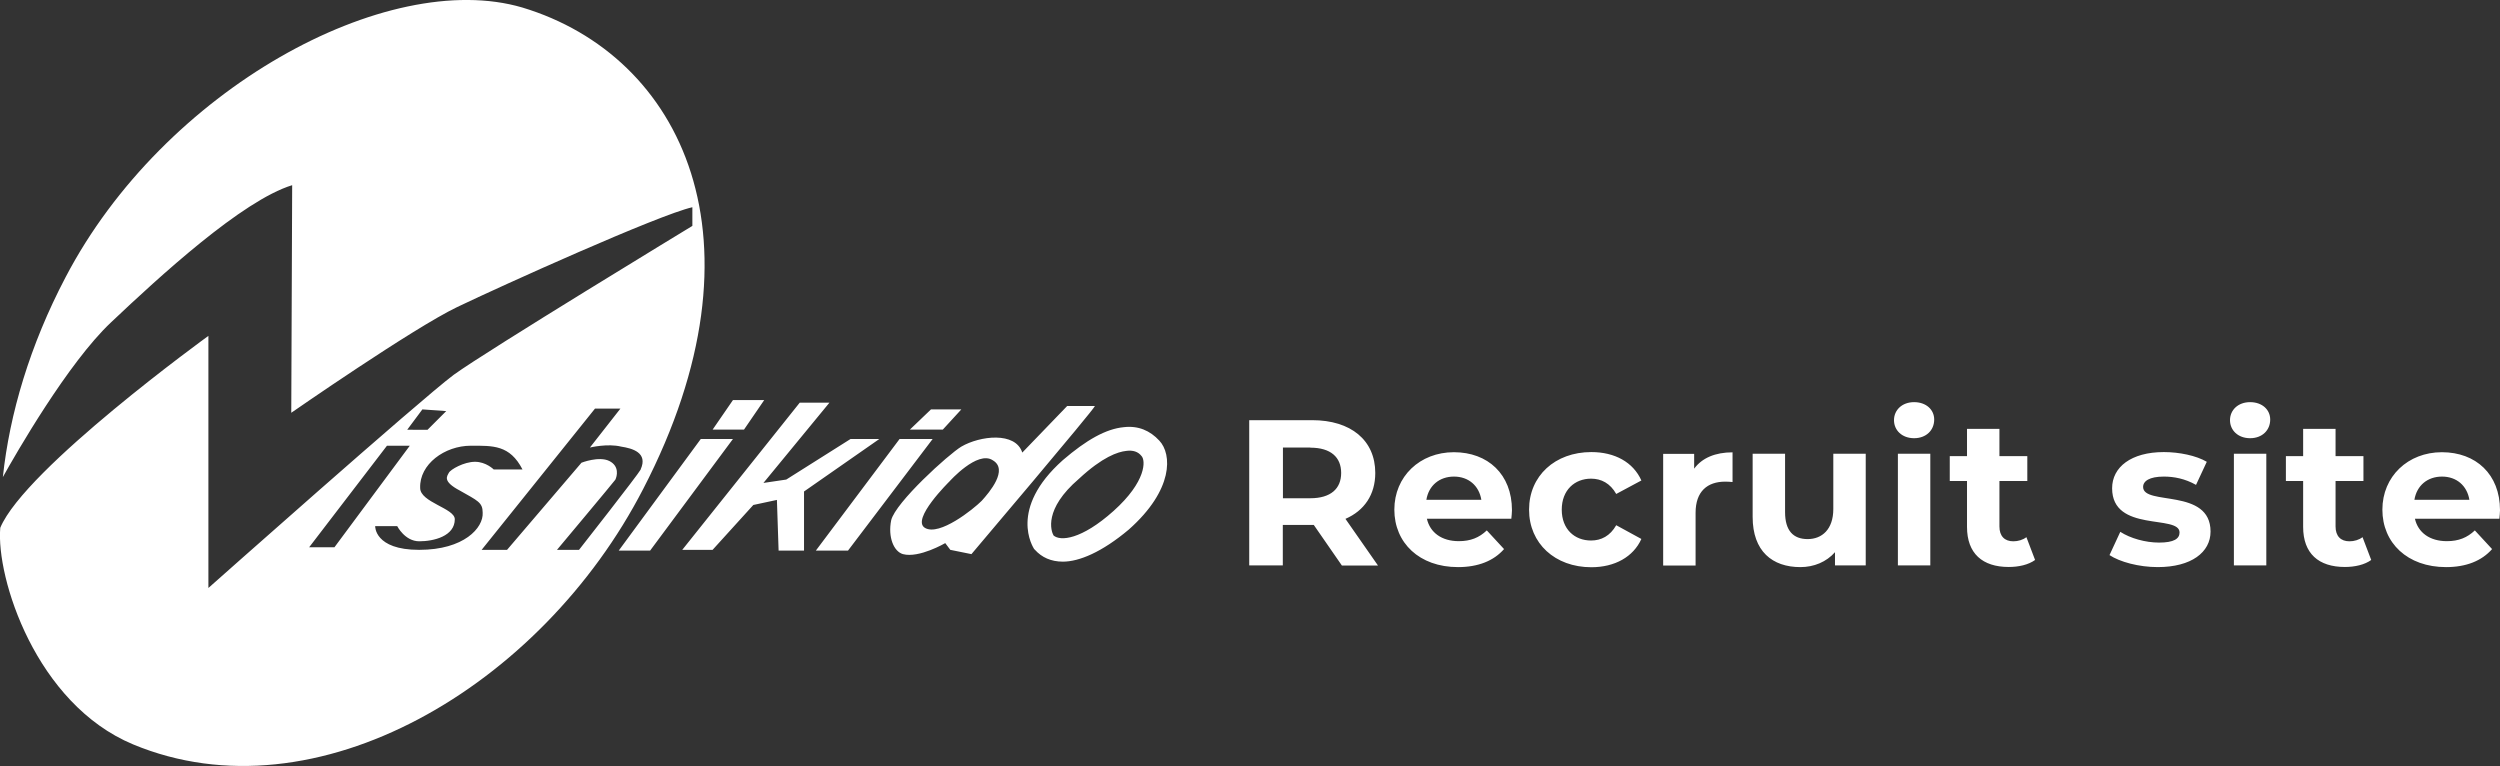<svg data-name="レイヤー 2" xmlns="http://www.w3.org/2000/svg" viewBox="0 0 192.78 59.07"><rect x="0" y="0" width="192.78" height="59.07" fill="#333333" stroke="none"/><path d="M54.04 33.85l-6.33 8.61h2.42l6.39-8.61h-2.48zm2.48-3l-1.57 2.28h2.42l1.56-2.28h-2.41zm5.15.2L52.61 42.4h2.34l3.14-3.46 1.82-.39.13 3.91H62V37.9l5.81-4.05h-2.22l-4.96 3.13-1.76.26 5.09-6.19h-2.29zm10.12.52l-1.63 1.56h2.54l1.43-1.56h-2.34zm-2.42 2.28l-6.46 8.61h2.48l6.53-8.61h-2.55zm12.92-2.54l-3.46 3.59c-.52-1.63-3.26-1.3-4.7-.46-.98.59-5.09 4.31-5.41 5.68-.26 1.3.2 2.41.91 2.61 1.24.33 3.26-.85 3.26-.85l.39.52 1.63.33s9.46-11.16 9.52-11.42h-2.15zm-6.59 7.31c-.65.65-3.26 2.74-4.37 2.09s1.89-3.59 1.89-3.59 2.15-2.41 3.33-1.63c1.24.72-.26 2.48-.85 3.13zm6.26 4.69c-.91 0-1.63-.33-2.15-.91l-.07-.07c-.07-.13-2.02-3.07 2.22-6.85 1.83-1.57 3.33-2.41 4.7-2.54 1.11-.13 2.02.26 2.74 1.04.98 1.04 1.11 3.78-2.35 6.85-2.09 1.76-3.85 2.48-5.09 2.48zm-.72-2.02c.52.46 2.15.33 4.63-1.89 2.54-2.28 2.48-3.91 2.15-4.24-.26-.33-.65-.46-1.17-.39-.65.07-1.83.46-3.65 2.15-2.74 2.35-2.15 4.04-1.96 4.37zM40.28.58C29.84-2.49 12.61 6.91 5.05 21.39 2.31 26.61.74 31.9.22 36.79c.98-1.76 5.02-8.81 8.35-11.94 3.72-3.52 10.11-9.39 13.96-10.57l-.07 17.55s9.39-6.52 12.79-8.15 15.53-7.11 18.14-7.7v1.44S37.6 27.01 34.99 28.9c-2.54 1.89-18.92 16.44-18.92 16.44V25.9S1.92 36.14.02 40.7c-.33 3.85 2.74 13.57 10.24 16.7 14.09 5.87 31.51-4.5 39.34-19.7C59.52 18.52 52.61 4.3 40.28.58zm-7.7 30.99l1.83.13-1.44 1.44H31.4l1.17-1.57zM23.84 42.2l6-7.83h1.76l-5.81 7.83h-1.96zm8.48.2c-3.46 0-3.39-1.83-3.39-1.83h1.7s.59 1.17 1.7 1.17 2.74-.39 2.74-1.7c0-.85-2.67-1.3-2.67-2.41-.07-1.83 1.89-3.26 3.91-3.26 1.7 0 3-.07 3.98 1.83h-2.22s-.59-.59-1.44-.59-1.89.59-2.02.85c-.13.26-.52.65.85 1.37 1.37.78 1.76.91 1.76 1.7.07 1.17-1.44 2.87-4.89 2.87zm17.09-6.2c-.2.39-4.76 6.2-4.76 6.2h-1.7s4.37-5.22 4.5-5.41c.13-.26.33-1.04-.46-1.44s-2.15.13-2.15.13L39.1 42.4h-1.96l8.74-10.89h1.96l-2.35 3s1.37-.33 2.41-.07c.85.13 2.09.46 1.5 1.76zm54.06 7.4l-2.16-3.12h-2.39v3.12h-2.59V32.4h4.85c2.99 0 4.87 1.55 4.87 4.07 0 1.68-.85 2.91-2.3 3.54l2.51 3.6h-2.79zm-2.43-9.09h-2.11v3.91h2.11c1.58 0 2.38-.74 2.38-1.95s-.8-1.95-2.38-1.95zm15.5 5.49h-6.51c.24 1.07 1.15 1.73 2.46 1.73.91 0 1.57-.27 2.16-.83l1.33 1.44c-.8.91-2 1.39-3.55 1.39-2.98 0-4.91-1.87-4.91-4.43s1.97-4.43 4.59-4.43 4.48 1.7 4.48 4.47c0 .19-.03.46-.05.67zm-6.55-1.46h4.24c-.18-1.09-.99-1.79-2.11-1.79s-1.95.69-2.13 1.79zm7.92.75c0-2.59 2-4.43 4.8-4.43 1.81 0 3.23.78 3.86 2.19l-1.94 1.04c-.46-.82-1.15-1.18-1.94-1.18-1.26 0-2.26.88-2.26 2.39s.99 2.38 2.26 2.38c.78 0 1.47-.35 1.94-1.18l1.94 1.06c-.62 1.38-2.05 2.18-3.86 2.18-2.8 0-4.8-1.84-4.8-4.43zm15.69-4.43v2.31c-.21-.02-.37-.03-.56-.03-1.38 0-2.29.75-2.29 2.4v4.07h-2.5V35h2.39v1.14c.61-.83 1.63-1.26 2.96-1.26zm10.27.13v8.61h-2.37v-1.02c-.66.75-1.62 1.15-2.67 1.15-2.16 0-3.68-1.22-3.68-3.87v-4.87h2.5v4.5c0 1.44.64 2.08 1.74 2.08s1.98-.74 1.98-2.32v-4.26h2.5zm2.18-2.59c0-.78.62-1.39 1.55-1.39s1.55.58 1.55 1.34c0 .83-.62 1.44-1.55 1.44s-1.55-.61-1.55-1.39zm.3 2.59h2.5v8.61h-2.5v-8.61zm10.58 8.19c-.51.37-1.26.54-2.03.54-2.03 0-3.22-1.04-3.22-3.09v-3.54h-1.33v-1.92h1.33v-2.1h2.5v2.1h2.15v1.92h-2.15v3.51c0 .74.4 1.14 1.07 1.14.37 0 .74-.11 1.01-.32l.67 1.76zm5.74-.38l.83-1.79c.77.5 1.94.83 2.99.83 1.15 0 1.58-.3 1.58-.78 0-1.41-5.2.03-5.2-3.41 0-1.63 1.47-2.79 3.99-2.79 1.18 0 2.5.27 3.31.75l-.83 1.78c-.85-.48-1.7-.64-2.48-.64-1.12 0-1.6.35-1.6.8 0 1.47 5.2.05 5.2 3.44 0 1.6-1.49 2.74-4.07 2.74-1.46 0-2.93-.4-3.73-.93zm9.29-10.4c0-.78.62-1.39 1.55-1.39s1.55.58 1.55 1.34c0 .83-.62 1.44-1.55 1.44s-1.55-.61-1.55-1.39zm.3 2.59h2.5v8.61h-2.5v-8.61zm10.59 8.19c-.51.37-1.26.54-2.03.54-2.03 0-3.22-1.04-3.22-3.09v-3.54h-1.33v-1.92h1.33v-2.1h2.5v2.1h2.15v1.92h-2.15v3.51c0 .74.4 1.14 1.07 1.14.37 0 .74-.11 1.01-.32l.67 1.76zm9.88-3.18h-6.51c.24 1.07 1.15 1.73 2.46 1.73.91 0 1.57-.27 2.16-.83l1.33 1.44c-.8.91-2 1.39-3.55 1.39-2.98 0-4.91-1.87-4.91-4.43s1.97-4.43 4.59-4.43 4.48 1.7 4.48 4.47c0 .19-.03.46-.05.67zm-6.55-1.46h4.24c-.18-1.09-.99-1.79-2.11-1.79s-1.95.69-2.13 1.79z" fill="#fff" data-name="文字"/></svg>
